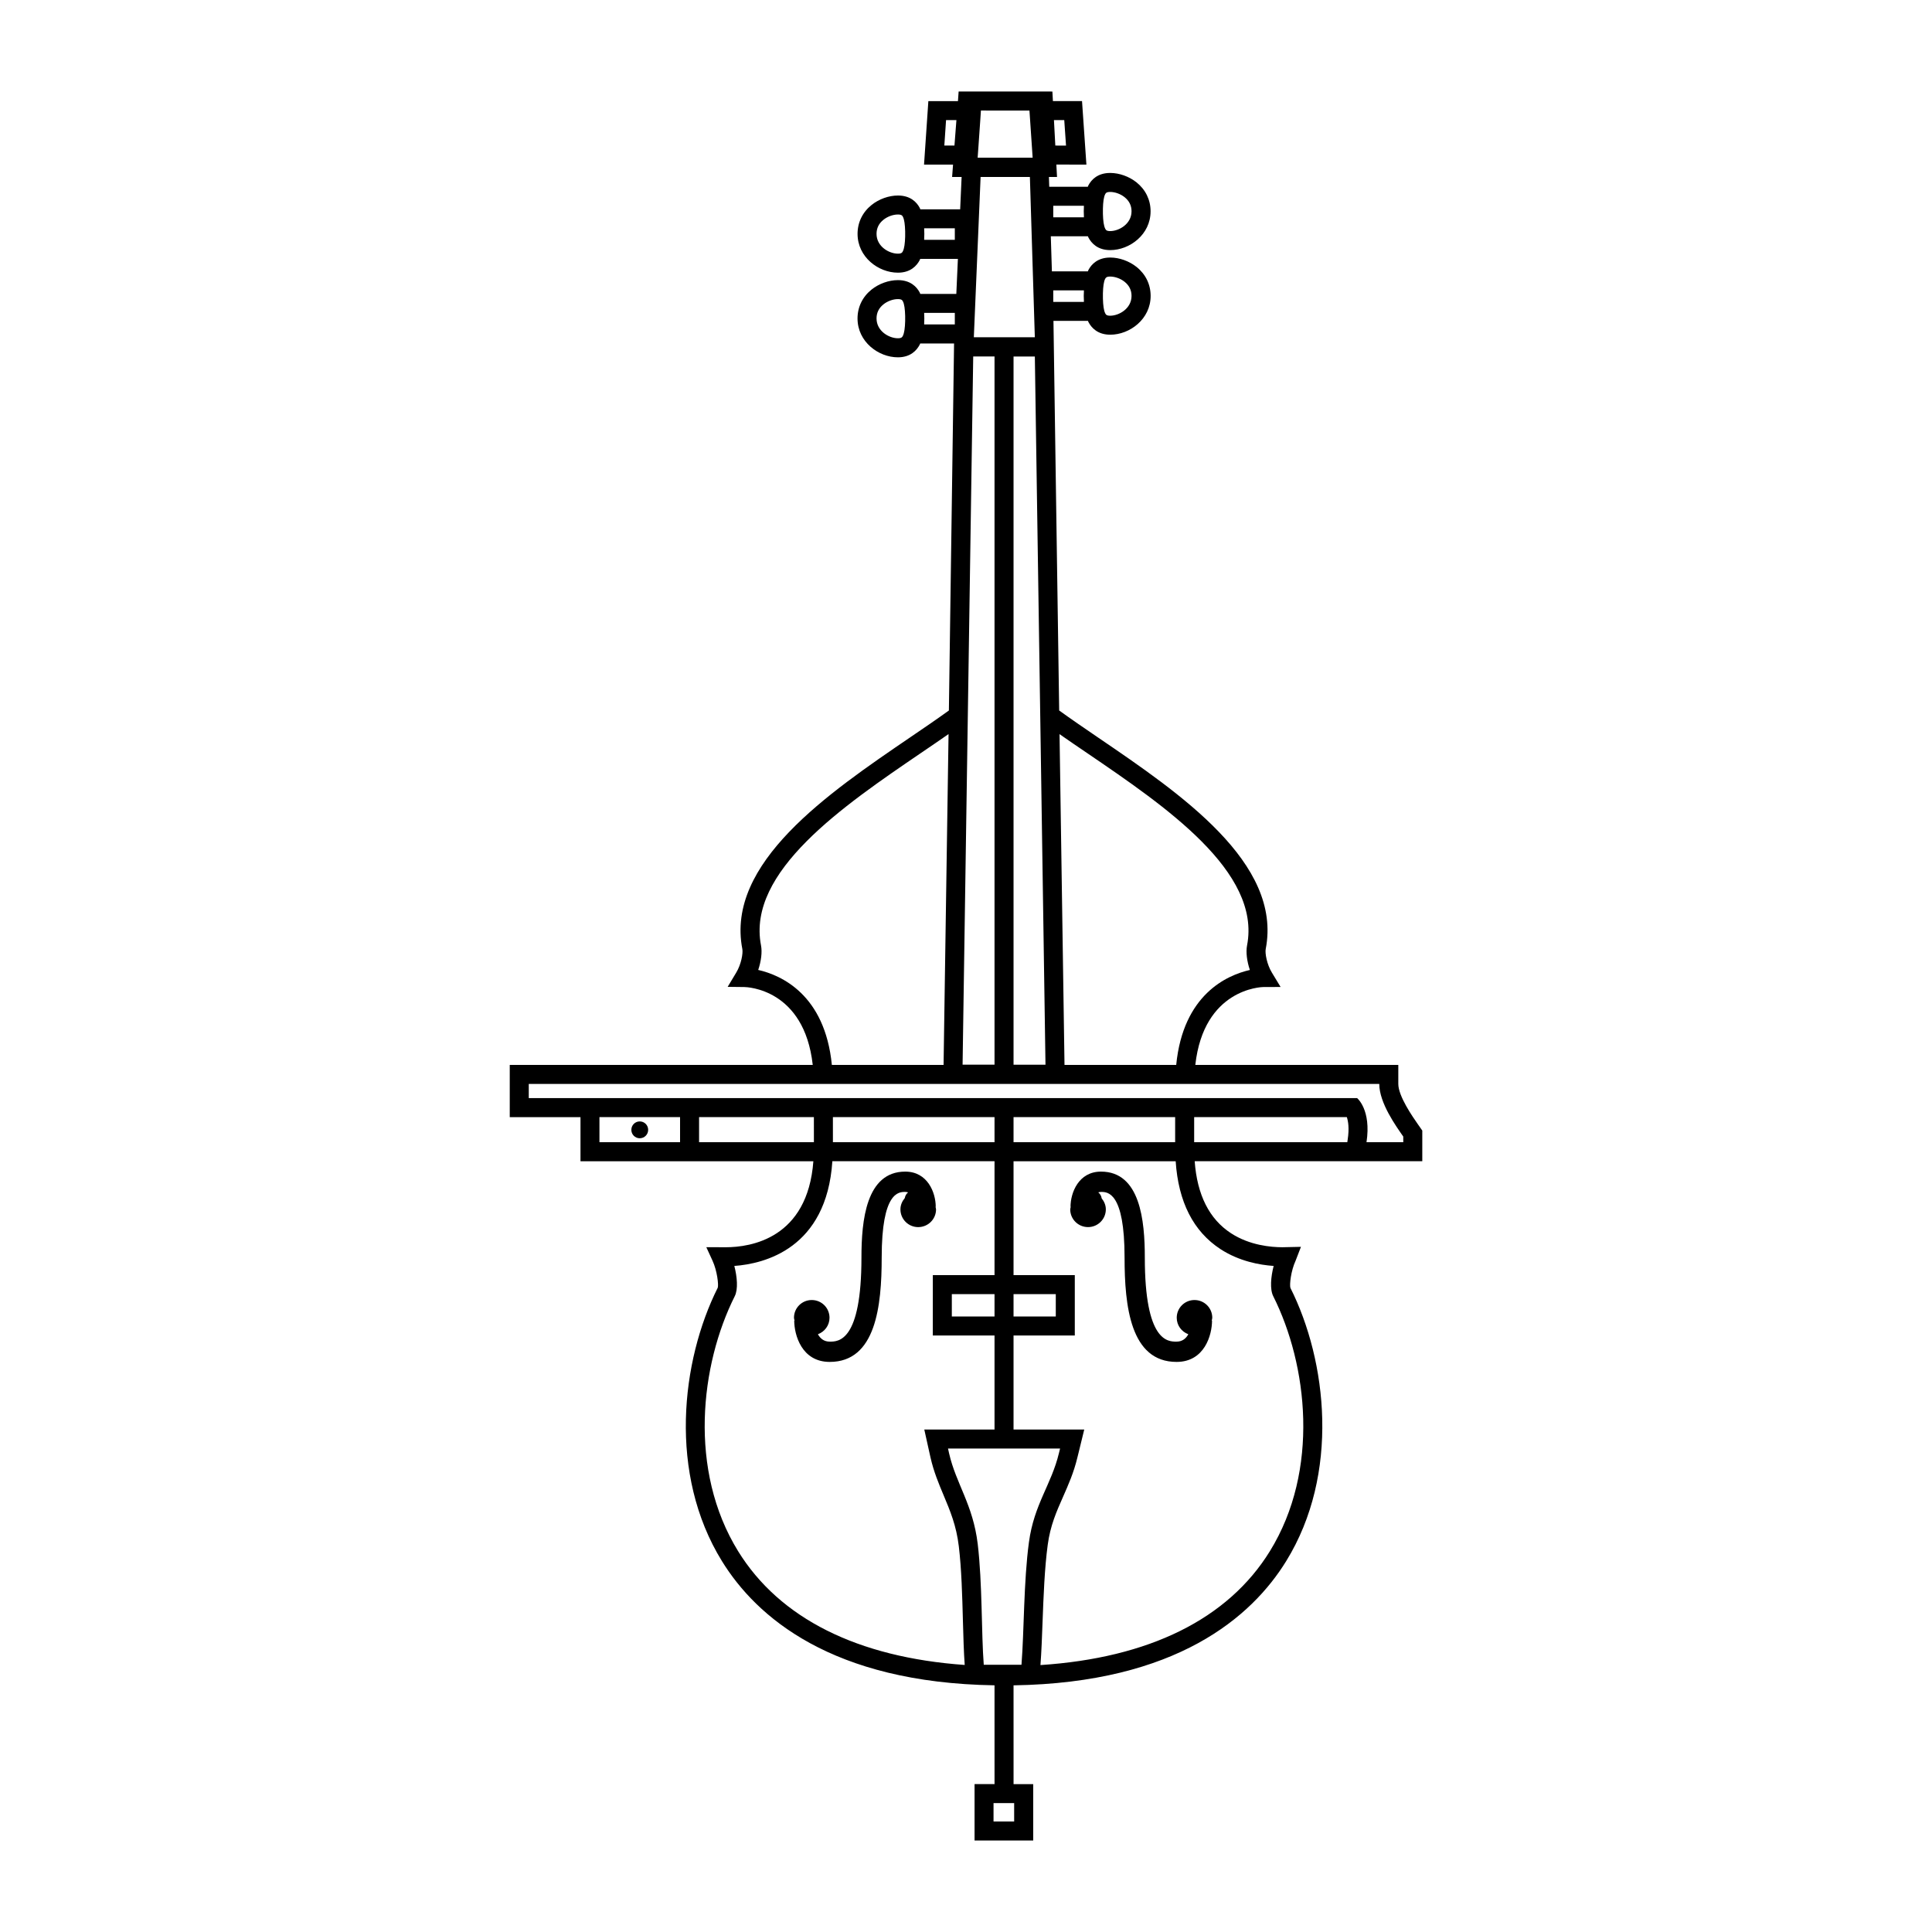 <?xml version="1.0" encoding="UTF-8"?>
<!-- Uploaded to: ICON Repo, www.iconrepo.com, Generator: ICON Repo Mixer Tools -->
<svg fill="#000000" width="800px" height="800px" version="1.1" viewBox="144 144 512 512" xmlns="http://www.w3.org/2000/svg">
 <path d="m427.62 464.5c0-0.242 0.105-0.457 0.137-0.691h-0.055c0-3.734 2.144-9.32 8.074-9.32 10.395 0 11.613 12.988 11.613 22.762 0 22.297 6.09 22.297 8.398 22.297 1.605 0 2.555-0.898 3.133-1.961-1.785-0.66-3.074-2.344-3.074-4.367 0-2.609 2.106-4.699 4.711-4.699 2.594 0 4.707 2.09 4.707 4.699 0 0.277-0.105 0.508-0.145 0.754h0.082c0 3.789-1.965 10.949-9.402 10.949-12.219 0-13.777-14.797-13.777-27.676 0-17.375-4.516-17.375-6.227-17.375-0.277 0-0.523 0.051-0.746 0.125 0.484 0.363 0.816 0.922 0.906 1.578 0.648 0.805 1.102 1.797 1.102 2.922 0 2.59-2.109 4.699-4.711 4.699-2.625 0-4.727-2.109-4.727-4.695zm-35.559 0c0-0.242-0.105-0.457-0.137-0.691h0.055c0-3.734-2.144-9.32-8.074-9.32-10.395 0-11.613 12.988-11.613 22.762 0 22.297-6.09 22.297-8.395 22.297-1.605 0-2.555-0.898-3.141-1.961 1.785-0.66 3.074-2.344 3.074-4.367 0-2.609-2.106-4.699-4.707-4.699-2.602 0-4.711 2.09-4.711 4.699 0 0.277 0.105 0.508 0.152 0.754h-0.086c0 3.789 1.969 10.949 9.406 10.949 12.219 0 13.773-14.797 13.773-27.676 0-17.375 4.516-17.375 6.227-17.375 0.289 0 0.539 0.051 0.77 0.133-0.469 0.348-0.77 0.887-0.883 1.508-0.684 0.82-1.148 1.824-1.148 2.988 0 2.59 2.106 4.699 4.707 4.699 2.629-0.004 4.731-2.113 4.731-4.699zm128.86-20.887v8.125h-60.316c0.645 8.922 3.871 15.34 9.629 19.086 4.961 3.231 10.66 3.707 13.613 3.707l4.918-0.105-1.414 3.668c-1.25 2.707-1.652 6.398-1.375 7.215 9.715 19.355 13.145 49.289-1.129 72.414-9.109 14.758-29.066 32.238-72.246 32.91l0.004 26.184h5.207v14.938h-15.543v-14.949h5.039l0.254 0.004-0.004-26.184c-43.172-0.672-63.133-18.156-72.234-32.91-14.273-23.125-10.836-53.055-1.109-72.465 0.25-0.754-0.145-4.453-1.395-7.168l-1.641-3.57 5.141 0.02c6.672 0 21.699-2.336 23.23-22.793h-61.715v-11.688h-18.746v-13.836h80.297c-2.254-20.184-17.438-20.633-18.137-20.641l-4.41-0.051 2.266-3.773c1.328-2.207 1.84-5.129 1.621-6.246-4.438-22.797 22.742-41.301 44.578-56.168 3.559-2.418 7.023-4.785 10.16-7.047l1.371-97.262h-8.973c-0.047 0.098-0.074 0.207-0.121 0.297-0.801 1.535-2.453 3.367-5.793 3.367-5.164 0-10.695-4.133-10.695-10.289-0.004-3.019 1.316-5.742 3.715-7.664 1.961-1.57 4.566-2.504 6.984-2.504 3.336 0 4.988 1.789 5.785 3.289 0.059 0.109 0.102 0.25 0.152 0.367h9.543l0.418-9.289h-9.98c-0.047 0.098-0.074 0.207-0.121 0.301-0.801 1.531-2.453 3.359-5.793 3.359-5.164 0-10.695-4.133-10.695-10.281-0.004-3.019 1.316-5.742 3.715-7.664 1.961-1.57 4.566-2.504 6.984-2.504 3.336 0 4.988 1.789 5.785 3.289 0.059 0.109 0.102 0.25 0.152 0.367h10.555l0.383-8.566h-2.519l0.25-3.285h-7.688l1.145-16.82h7.844l0.18-2.547 24.848 0.004 0.137 2.535h7.715l1.16 16.832-7.965-0.012 0.18 3.285h-2.148l0.086 2.594h10.219c0.055-0.117 0.098-0.258 0.152-0.367 0.797-1.5 2.449-3.289 5.785-3.289 2.414 0 5.023 0.938 6.984 2.504 2.398 1.926 3.719 4.644 3.715 7.664 0 6.152-5.531 10.281-10.695 10.281-3.34 0-4.992-1.828-5.793-3.367-0.051-0.09-0.082-0.203-0.121-0.297h-9.832l0.289 9.289h9.531c0.055-0.117 0.098-0.258 0.152-0.367 0.797-1.5 2.449-3.289 5.785-3.289 2.414 0 5.023 0.938 6.984 2.504 2.402 1.926 3.719 4.648 3.715 7.668 0 6.144-5.531 10.277-10.695 10.277-3.34 0-4.992-1.828-5.793-3.359-0.051-0.098-0.082-0.207-0.121-0.301h-9.145l1.516 103.25c3.199 2.312 6.734 4.727 10.367 7.203 21.738 14.801 48.805 33.223 44.367 56.008-0.215 1.125 0.301 4.051 1.629 6.238l2.316 3.824-4.469 0.004c-0.691 0.012-15.879 0.469-18.133 20.645h53.793v5.039c0 3.254 3.785 8.672 5.203 10.711l0.25 0.352zm-84.637-220.5c0.047 1.809 0.23 3.18 0.605 3.906 0.172 0.332 0.336 0.648 1.324 0.648 2.312 0 5.656-1.867 5.656-5.246 0-1.508-0.613-2.762-1.828-3.734-1.074-0.863-2.539-1.395-3.828-1.395-1.008 0-1.168 0.316-1.336 0.613-0.367 0.699-0.551 2.047-0.594 3.828zm0-22.426c0.047 1.805 0.23 3.18 0.605 3.906 0.172 0.332 0.336 0.648 1.324 0.648 2.312 0 5.656-1.867 5.656-5.25 0-1.5-0.613-2.754-1.828-3.727-1.074-0.863-2.539-1.395-3.828-1.395-1.008 0-1.176 0.316-1.336 0.613-0.367 0.699-0.551 2.047-0.594 3.828zm-13.16 0.898h8.121v-0.332c-0.016-0.406-0.039-0.797-0.039-1.25 0-0.449 0.023-0.832 0.039-1.234v-0.238h-8.121zm0.184-25.754 0.363 6.746 2.836 0.004-0.469-6.75zm-25.848 0h-2.746l-0.457 6.746h2.684zm-13.582 29.469c-0.047-1.785-0.227-3.141-0.594-3.84-0.16-0.301-0.324-0.613-1.336-0.613-1.289 0-2.754 0.535-3.828 1.395-1.215 0.973-1.828 2.227-1.828 3.734 0 3.375 3.344 5.246 5.656 5.246 0.984 0 1.152-0.316 1.324-0.648 0.371-0.73 0.559-2.098 0.605-3.894zm13.16-0.797h-8.121v0.246c0.016 0.406 0.039 0.789 0.039 1.238 0 0.453-0.023 0.84-0.039 1.254v0.316h8.121zm-13.16 23.211c-0.047-1.785-0.227-3.133-0.594-3.836-0.16-0.301-0.324-0.613-1.336-0.613-1.289 0-2.754 0.535-3.828 1.395-1.215 0.973-1.828 2.227-1.828 3.727 0 3.387 3.344 5.254 5.656 5.254 0.984 0 1.152-0.316 1.324-0.648 0.371-0.73 0.559-2.102 0.605-3.906zm40.91 110.84 1.316 87.527v0.137h29.605c1.832-18.66 13.445-23.789 19.52-25.164-0.777-2.309-1.09-4.727-0.746-6.5 3.805-19.539-21.73-36.918-42.25-50.891-2.625-1.777-5.109-3.477-7.445-5.109zm-1.664-114.55h8.121v-0.328c-0.016-0.406-0.039-0.797-0.039-1.25 0-0.449 0.023-0.832 0.039-1.234v-0.238h-8.121zm-4.879 14.473h-5.644v187.68h8.465zm-15.156-52.68h14.574l-0.195-2.883-0.457-6.746-0.195-2.871-12.859-0.004-0.195 2.887-0.469 6.746zm-1.012 47.574h16.164l-1.309-42.473h-13.062zm-2.981 192.77h8.465v-187.67h-5.648zm-2.059-196.16v-3.059h-8.121v0.242c0.016 0.406 0.039 0.789 0.039 1.238 0 0.453-0.023 0.84-0.039 1.254v0.324zm-32.586 196.23h29.609v-0.141l1.316-87.535c-2.273 1.586-4.695 3.238-7.234 4.961-20.609 14.031-46.27 31.504-42.465 51.039 0.344 1.773 0.039 4.195-0.742 6.508 6.066 1.379 17.676 6.5 19.516 25.168zm-40.227 13.836h-21.363v6.648h21.363zm35.469 6.652-0.004-6.648h-30.426v6.648zm95.734-6.652h-42.828v6.648h42.828zm-47.867 0h-42.832l0.004 6.648h42.828zm5.039 52.832h11.195v-5.918h-11.195zm-12.938 92.355c-0.25-3.391-0.363-7.453-0.48-11.766-0.172-6.414-0.363-13.688-1.09-19.715-0.648-5.438-2.281-9.34-4.016-13.473-1.289-3.074-2.621-6.246-3.477-10.004l-0.293-1.309-1.359-6.133h18.613v-24.918h-16.355v-5.039l0.004-5.918v-5.039h16.352v-30.184h-42.977c-1.516 23.145-18.027 27.188-25.977 27.75 0.742 2.883 1.043 6.176 0.105 8.031-9.105 18.152-12.359 46.078 0.891 67.555 11.031 17.871 31.715 28.152 60.059 30.16zm-3.418-98.273v5.918h11.316v-5.918zm11.316 134.88h-0.262v4.871h5.465v-4.871zm9.121-69.141c1.359-10.102 5.953-15.254 7.957-23.633l0.293-1.188h-29.695l0.293 1.309c1.832 8.027 6.328 13.543 7.578 23.973 1.246 10.43 0.953 23.715 1.602 32.023l9.996-0.004c0.711-8.91 0.57-22.137 1.977-32.48zm38.887-100.96h-42.969v30.184h16.234v15.996h-16.234v24.918h18.738l-1.523 6.231-0.289 1.164c-0.957 4.016-2.414 7.281-3.809 10.445-1.734 3.906-3.371 7.602-4.055 12.699-0.836 6.168-1.117 13.699-1.367 20.34-0.152 4.176-0.301 8.113-0.562 11.543 28.723-1.879 49.688-12.168 60.809-30.191 13.25-21.473 9.992-49.402 0.887-67.555-0.938-1.844-0.637-5.141 0.105-8.027-3.734-0.258-9.145-1.246-14.062-4.438-7.227-4.707-11.199-12.562-11.902-23.309zm45.359-11.691h-40.461v6.648h40.582l0.109-0.754c0.438-2.914 0.137-4.789-0.23-5.894zm14.953 5.148c-1.891-2.715-6.359-8.902-6.359-13.945h-225.39v3.758h219.52s3.797 3.062 2.488 11.688h9.746zm-202.34 0.453c1.25 0 2.231-1.004 2.231-2.231 0-1.238-0.984-2.231-2.231-2.231-1.238 0-2.223 0.992-2.223 2.231-0.004 1.223 0.984 2.231 2.223 2.231z"/>
</svg>
